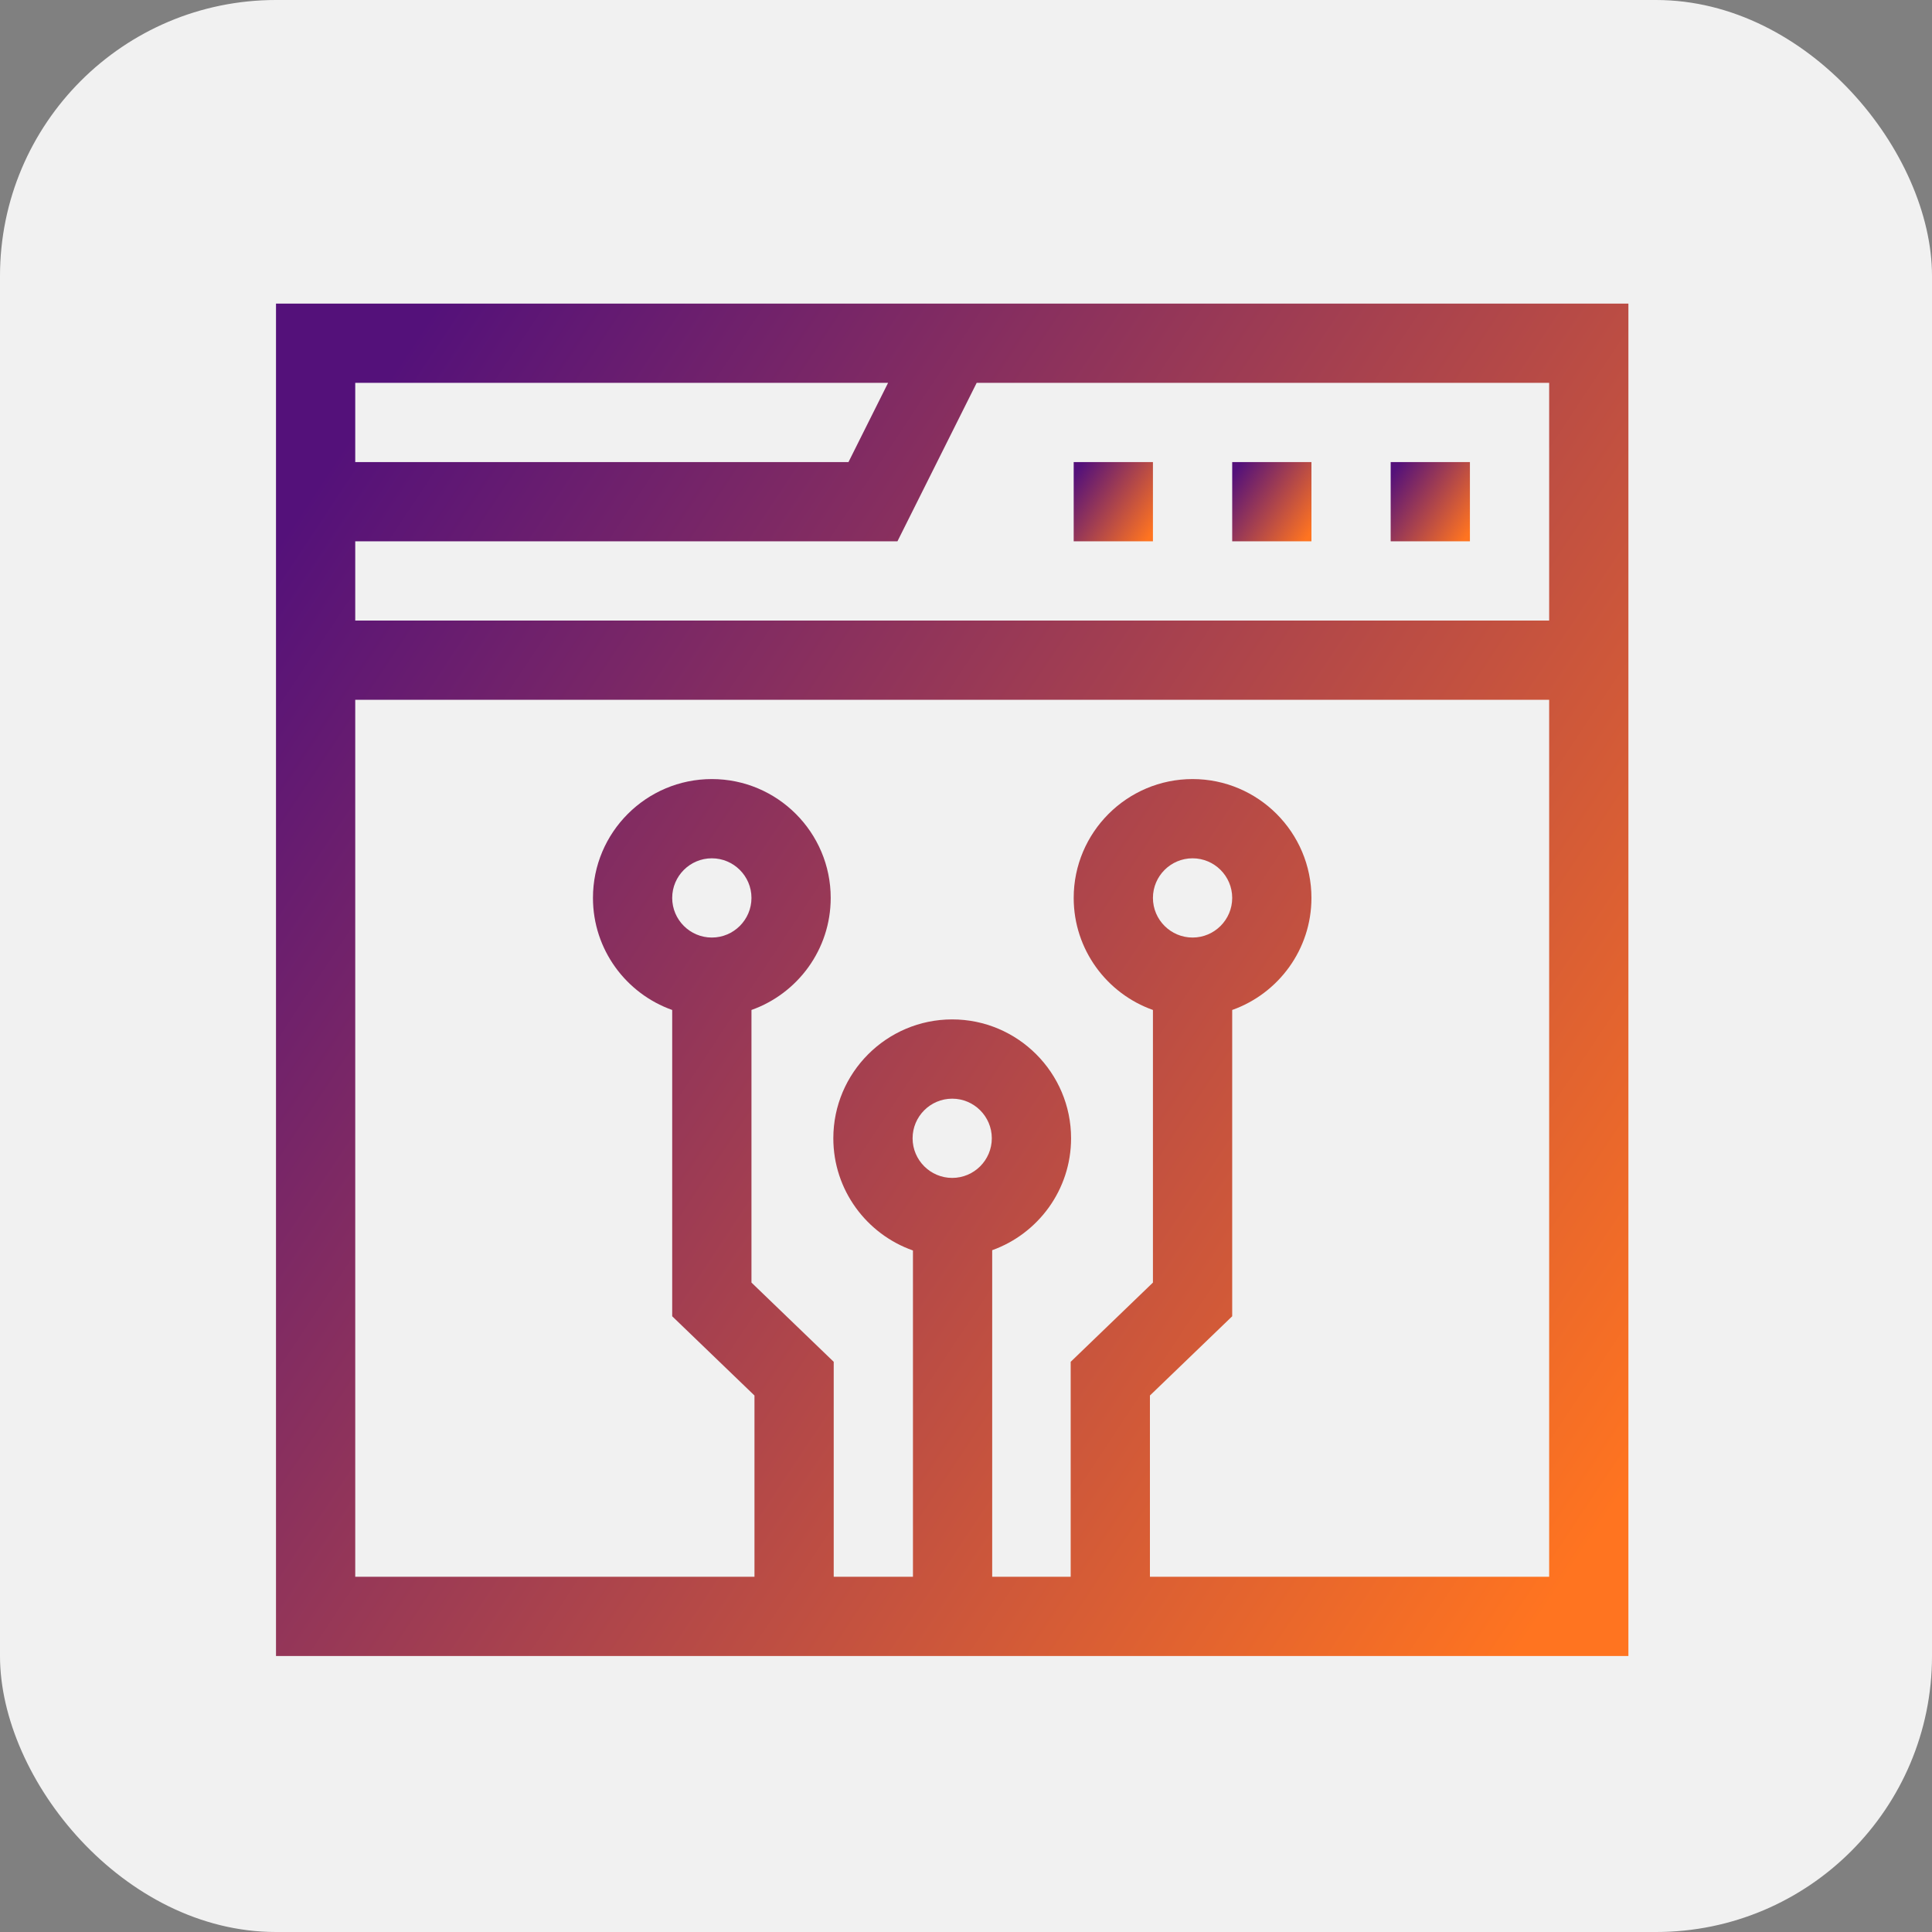 <svg width="70" height="70" viewBox="0 0 70 70" fill="none" xmlns="http://www.w3.org/2000/svg">
<rect x="0" y="0" width="70" height="70" fill="#808080" stroke="none"/>
<rect width="70" height="70" rx="10" fill="#F1F1F1"/>
<g clip-path="url(#clip0_2013_365)">
<g clip-path="url(#clip1_2013_365)">
<path d="M44.645 16.742H47.516V19.613H44.645V16.742Z" fill="url(#paint0_linear_2013_365)"/>
<path d="M50.387 16.742H53.258V19.613H50.387V16.742Z" fill="url(#paint1_linear_2013_365)"/>
<path d="M38.902 16.742H41.773V19.613H38.902V16.742Z" fill="url(#paint2_linear_2013_365)"/>
<path d="M10 11V60H59V11H10ZM56.129 22.484H12.871V19.613H32.516L35.387 13.871H56.129V22.484ZM32.177 13.871L30.742 16.742H12.871V13.871H32.177ZM34.5 42.678C33.709 42.678 33.065 42.034 33.065 41.242C33.065 40.451 33.709 39.807 34.5 39.807C35.291 39.807 35.935 40.451 35.935 41.242C35.935 42.034 35.291 42.678 34.5 42.678ZM41.664 57.129V50.562L44.645 47.691V36.593C46.316 36 47.516 34.405 47.516 32.533C47.516 30.159 45.584 28.227 43.209 28.227C40.834 28.227 38.902 30.159 38.902 32.533C38.902 34.405 40.102 36 41.773 36.593V46.47L38.793 49.341V57.129H35.949V45.297C37.613 44.701 38.807 43.109 38.807 41.242C38.807 38.868 36.875 36.935 34.5 36.935C32.125 36.935 30.193 38.868 30.193 41.242C30.193 43.118 31.4 44.718 33.078 45.307V57.129H30.207V49.341L27.227 46.47V36.593C28.898 36 30.098 34.405 30.098 32.533C30.098 30.159 28.166 28.227 25.791 28.227C23.416 28.227 21.484 30.159 21.484 32.533C21.484 34.405 22.684 36 24.355 36.593V47.691L27.336 50.562V57.129H12.871V25.355H56.129V57.129H41.664ZM41.773 32.533C41.773 31.742 42.418 31.098 43.209 31.098C44 31.098 44.645 31.742 44.645 32.533C44.645 33.325 44 33.969 43.209 33.969C42.418 33.969 41.773 33.325 41.773 32.533ZM24.355 32.533C24.355 31.742 25 31.098 25.791 31.098C26.582 31.098 27.227 31.742 27.227 32.533C27.227 33.325 26.582 33.969 25.791 33.969C25 33.969 24.355 33.325 24.355 32.533Z" fill="url(#paint3_linear_2013_365)"/>
</g>
</g>
<defs>
<linearGradient id="paint0_linear_2013_365" x1="44.813" y1="17" x2="47.728" y2="18.936" gradientUnits="userSpaceOnUse">
<stop stop-color="#54117A"/>
<stop offset="1" stop-color="#FF7420"/>
</linearGradient>
<linearGradient id="paint1_linear_2013_365" x1="50.556" y1="17" x2="53.471" y2="18.936" gradientUnits="userSpaceOnUse">
<stop stop-color="#54117A"/>
<stop offset="1" stop-color="#FF7420"/>
</linearGradient>
<linearGradient id="paint2_linear_2013_365" x1="39.071" y1="17" x2="41.986" y2="18.936" gradientUnits="userSpaceOnUse">
<stop stop-color="#54117A"/>
<stop offset="1" stop-color="#FF7420"/>
</linearGradient>
<linearGradient id="paint3_linear_2013_365" x1="12.882" y1="15.401" x2="62.629" y2="48.433" gradientUnits="userSpaceOnUse">
<stop stop-color="#54117A"/>
<stop offset="1" stop-color="#FF7420"/>
</linearGradient>
<clipPath id="clip0_2013_365">
<rect width="49" height="49" fill="white" transform="translate(10 11)"/>
</clipPath>
<clipPath id="clip1_2013_365">
<rect width="49" height="49" fill="white" transform="translate(10 11)"/>
</clipPath>
</defs>
</svg>

